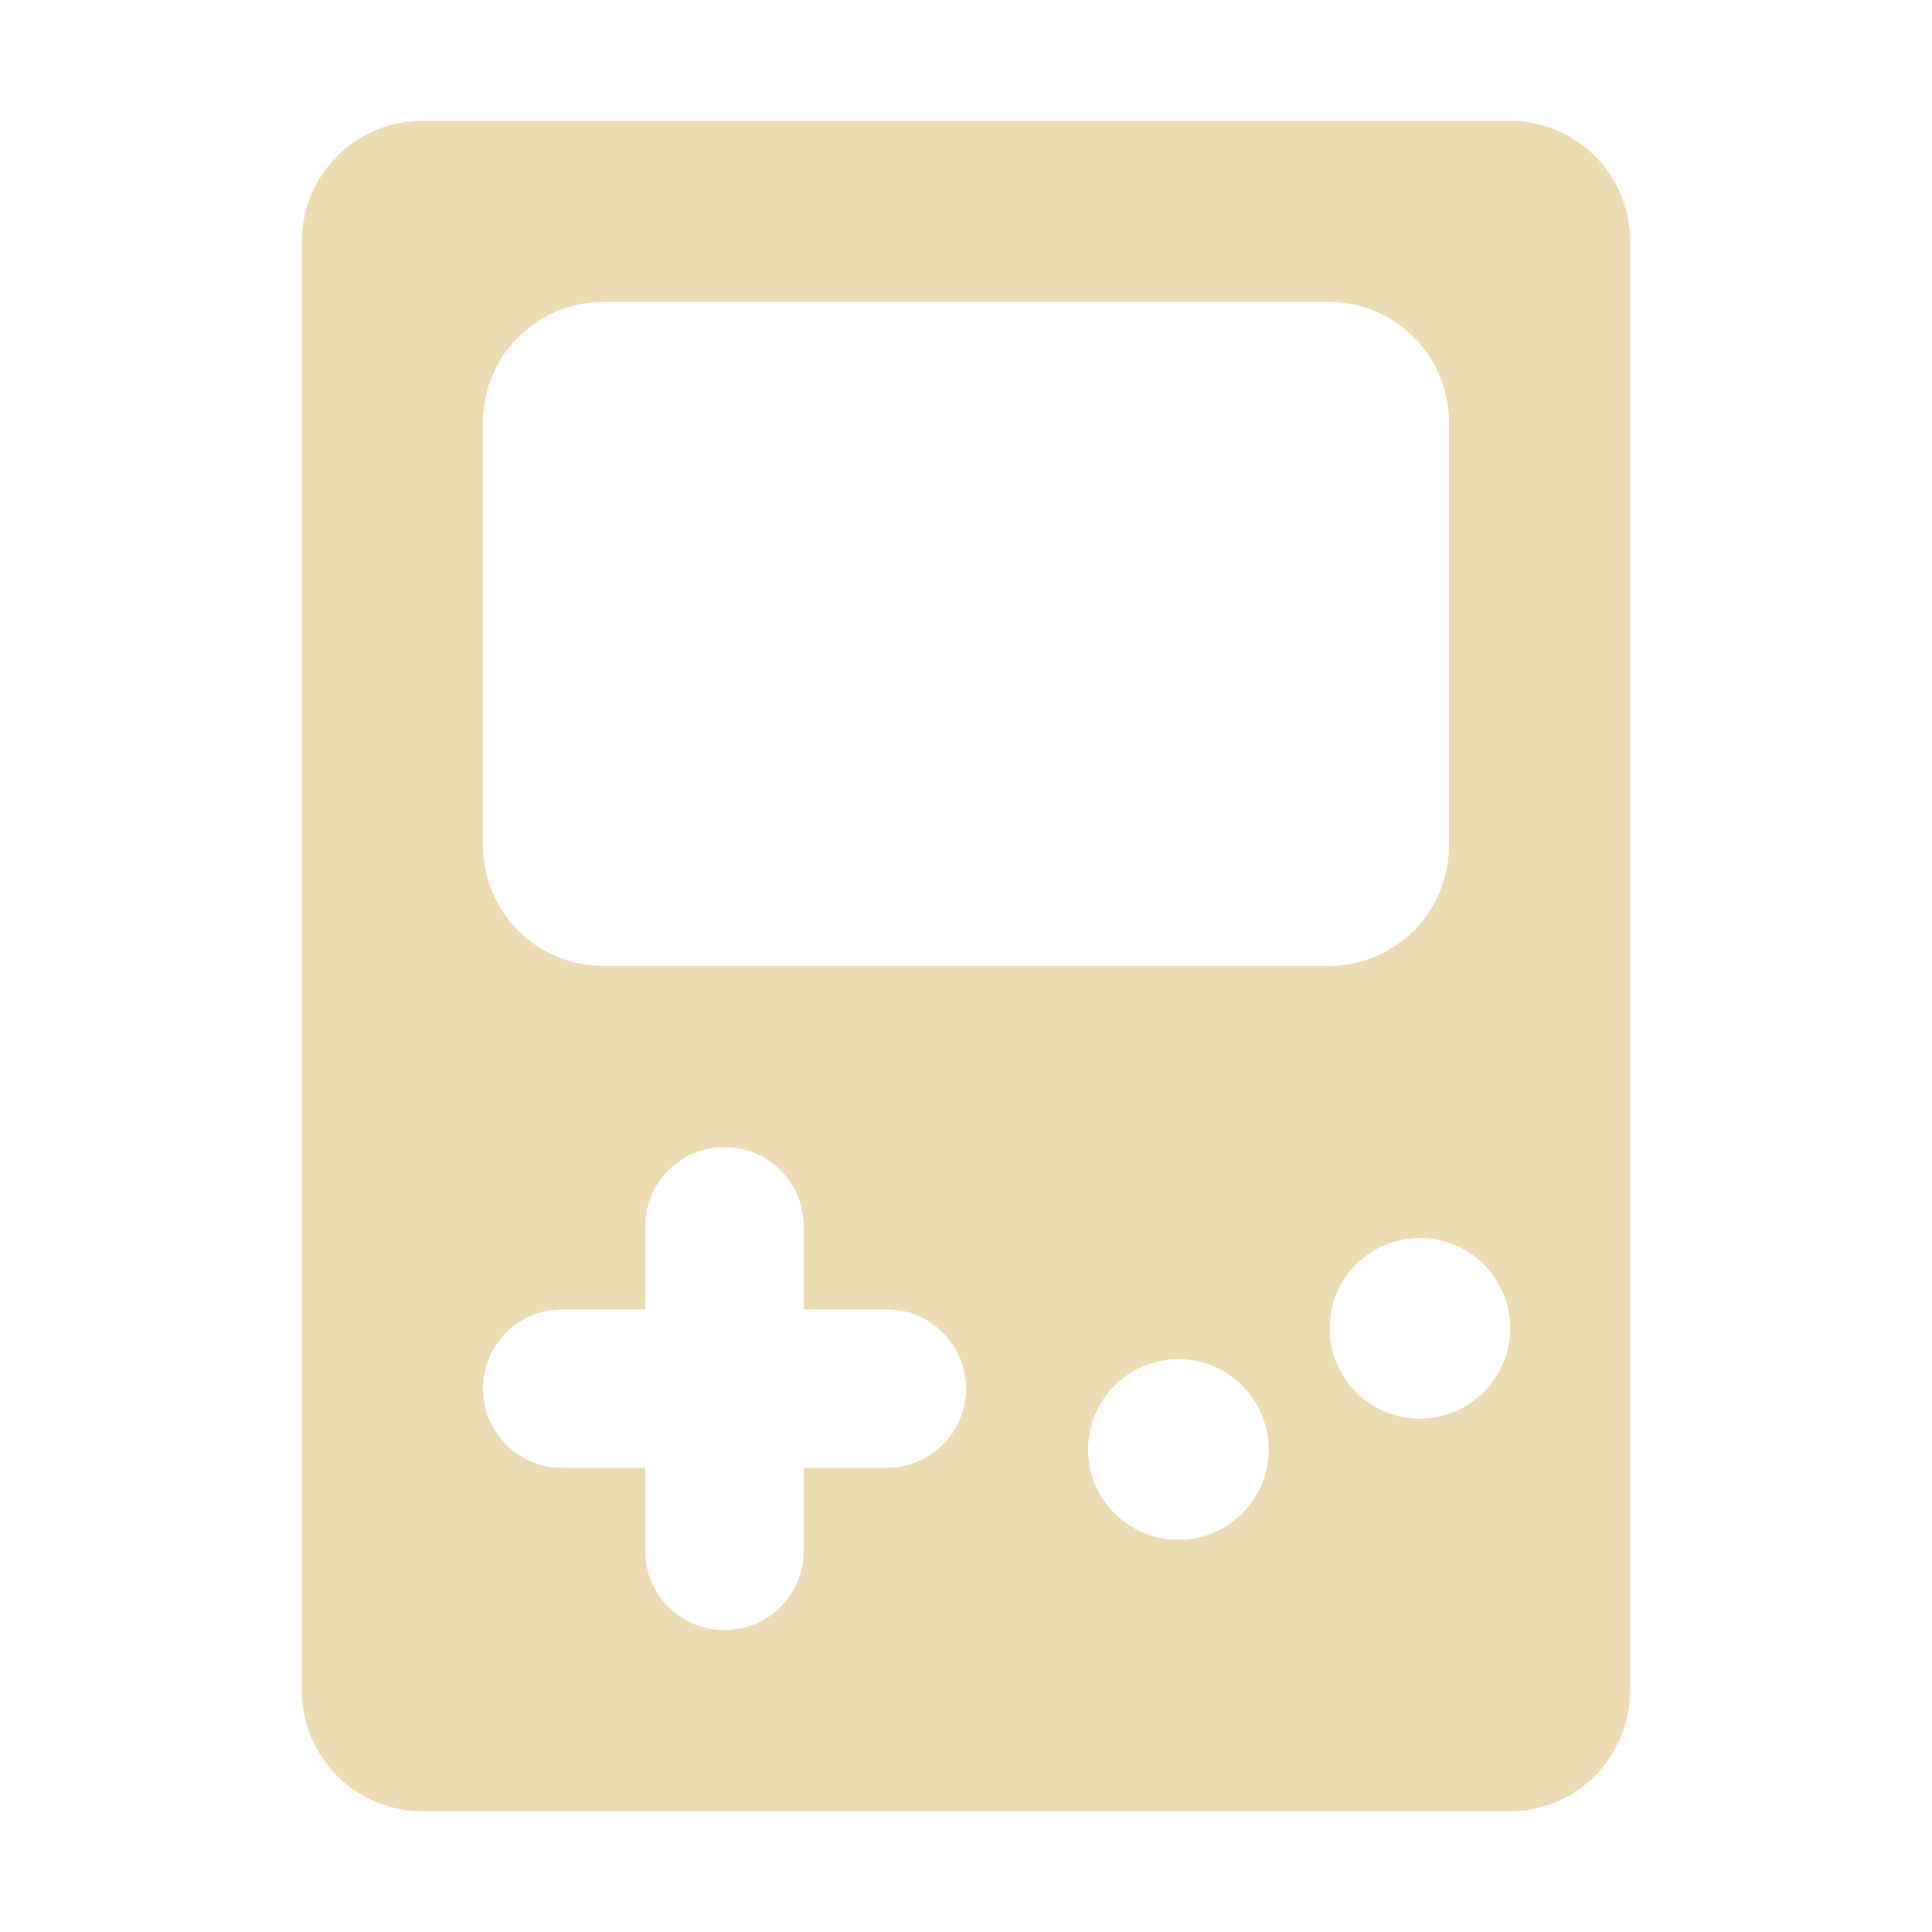 <svg width="16" height="16" version="1.1" xmlns="http://www.w3.org/2000/svg">
  <defs>
    <style type="text/css" id="current-color-scheme">.ColorScheme-Text { color:#ebdbb2; } .ColorScheme-Highlight { color:#458588; }</style>
  </defs>
  <path class="ColorScheme-Text" fill="currentColor" d="m3.5 1c-0.554 0-1 0.446-1 1v12c0 0.554 0.446 1 1 1h9c0.554 0 1-0.446 1-1v-12c0-0.554-0.446-1-1-1zm1.5 1.5h6c0.554 0 1 0.446 1 1v3.5c0 0.554-0.446 1-1 1h-6c-0.554 0-1-0.446-1-1v-3.5c0-0.554 0.446-1 1-1zm1 7c0.363 0 0.656 0.293 0.656 0.656v0.688h0.688c0.363 0 0.656 0.293 0.656 0.656s-0.293 0.656-0.656 0.656h-0.688v0.688c0 0.363-0.293 0.656-0.656 0.656s-0.656-0.293-0.656-0.656v-0.688h-0.688c-0.363 0-0.656-0.293-0.656-0.656s0.293-0.656 0.656-0.656h0.688v-0.688c0-0.363 0.293-0.656 0.656-0.656zm5.759 0.752c0.413 7.7e-5 0.748 0.335 0.748 0.748-7.7e-5 0.413-0.335 0.748-0.748 0.748-0.413-7.7e-5 -0.748-0.335-0.748-0.748 7.7e-5 -0.413 0.335-0.748 0.748-0.748zm-2 1.004c0.413 7.7e-5 0.748 0.335 0.748 0.748-7.7e-5 0.413-0.335 0.748-0.748 0.748-0.413-7.7e-5 -0.748-0.335-0.748-0.748 7.7e-5 -0.413 0.335-0.748 0.748-0.748z"/>
</svg>
